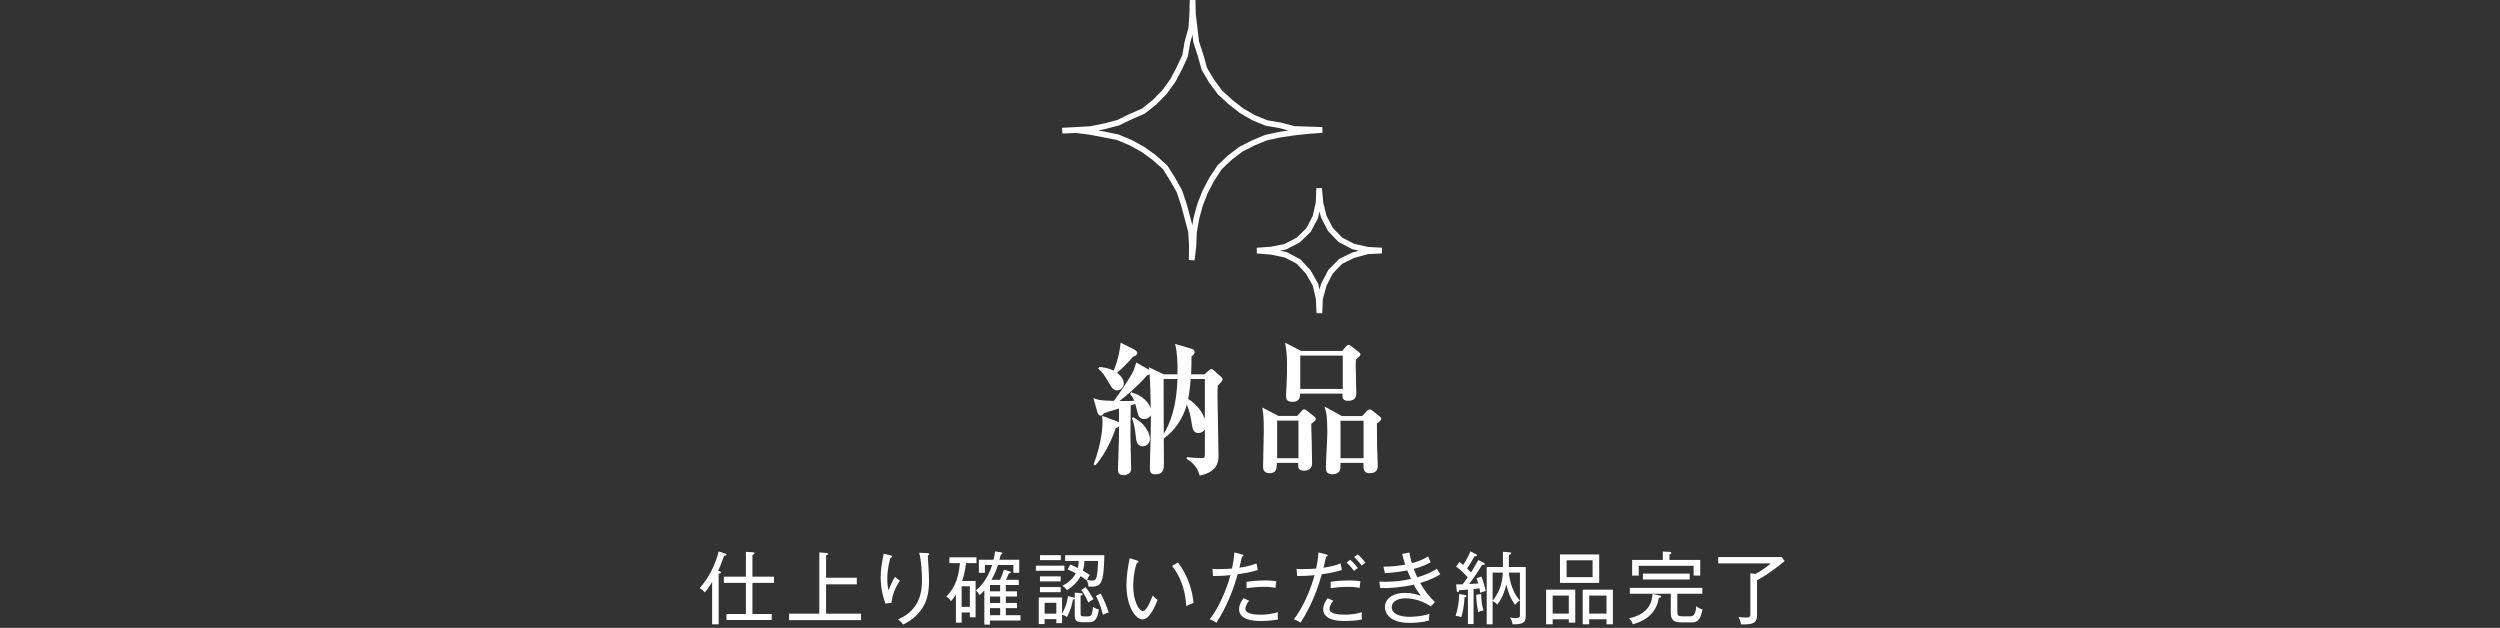 <?xml version="1.0" encoding="utf-8"?>
<!-- Generator: Adobe Illustrator 24.2.3, SVG Export Plug-In . SVG Version: 6.00 Build 0)  -->
<svg version="1.1" id="レイヤー_1" xmlns="http://www.w3.org/2000/svg" xmlns:xlink="http://www.w3.org/1999/xlink" x="0px"
	 y="0px" viewBox="0 0 438 110" style="enable-background:new 0 0 438 110;" xml:space="preserve">
<rect x="0" y="0" width="438" height="110" fill="#333333" stroke="none"/>
<style type="text/css">
	.st0{fill:#FFFFFF;}
</style>
<g>
	<path class="st0" d="M188.513,23.298l2.419,0.3l4.732,0.914l2.226,0.934l2.1,1.161l1.949,1.415l1.793,1.601L205,31.634l1.167,2.057
		l0.77,2.307l1.245,4.661l0.142,2.429l-0.034,2.468l0.997,0.066l0.3-2.498l0.091-2.394l0.419-2.38l0.625-2.319l0.883-2.234
		l1.122-2.131l1.322-2.017l1.708-1.625l1.889-1.446l2.164-1.101l2.198-0.905l2.387-0.501l2.409-0.361l2.429-0.257l2.461-0.19
		l-0.018-0.998l-4.883-0.165l-2.377-0.627l-2.382-0.404l-2.172-0.893l-2.074-1.199l-1.899-1.488l-1.744-1.591l-1.438-1.938
		l-1.234-2.064l-0.65-2.343l-0.754-2.293l-0.564-4.795L209.441,0l-1,0.001l-0.055,2.446l-0.168,2.417l-0.663,2.388l-0.401,2.369
		l-1.005,2.153l-1.115,2.107l-1.396,1.927l-1.679,1.71l-1.874,1.502l-2.219,0.968l-2.131,1.039l-2.365,0.616l-2.351,0.479
		l-4.946,0.27l0.05,0.999L188.513,23.298z M193.596,22.617l2.483-0.656l2.205-1.064l2.263-0.986l2.082-1.65l1.771-1.807l1.481-2.043
		l1.164-2.189l1.045-2.237l0.44-2.515l0.391-1.403l0.159,1.359l0.784,2.417l0.661,2.385l1.349,2.287l1.529,2.049l1.837,1.687
		l1.986,1.553l2.192,1.268l2.285,0.943l2.5,0.436l1.546,0.408l-1.532,0.23l-2.502,0.532l-2.321,0.948l-2.278,1.165l-2.007,1.53
		l-1.792,1.701l-1.451,2.193l-1.169,2.221l-0.923,2.337l-0.653,2.417l-0.228,1.301l-1-3.727l-0.816-2.419l-1.219-2.165l-1.319-2.093
		l-1.974-1.785l-2.039-1.479l-2.201-1.218l-2.368-0.985l-2.426-0.502l-1.114-0.205L193.596,22.617z"/>
	<path class="st0" d="M230.618,32.971l-0.085,2.443l-0.539,2.414l-1.104,2.129l-1.699,1.674l-2.124,1.107l-2.352,0.48l-2.522,0.187
		l-0.005,0.997l2.467,0.206l2.413,0.493l2.115,1.101l1.622,1.74l1.188,2.087l0.543,2.315l0.124,2.534l0.999-0.004l0.103-2.481
		l0.642-2.338l1.097-2.13l1.639-1.703l2.108-1.034l2.389-0.663l2.481-0.127l0.004-0.998l-2.448-0.139l-2.407-0.541l-2.119-1.098
		l-1.644-1.705l-1.1-2.122l-0.58-2.318l-0.209-2.528L230.618,32.971z M232.65,40.443l1.836,1.933l2.379,1.263l1.213,0.286
		l-1.183,0.333l-2.274,1.105l-1.892,1.922l-1.238,2.359l-0.31,1.086l-0.231-0.998l-1.306-2.335l-1.79-1.94l-2.389-1.274
		l-1.195-0.263l1.063-0.216l2.383-1.221l1.929-1.869l1.264-2.383l0.278-1.186l0.259,1.048L232.65,40.443z"/>
	<path class="st0" d="M213.481,79.627c0-0.83-0.047-3.11-0.092-5.315c-0.044-2.142-0.085-4.165-0.085-4.88
		c0-0.425,0-1.063,0.048-1.876l0.079-0.077c0.4-0.393,0.759-0.769,0.759-1.058c0-0.152-0.132-0.281-0.239-0.385l-1.209-1.082
		c-0.202-0.202-0.348-0.284-0.505-0.284c-0.137,0-0.261,0.066-0.477,0.255l-0.729,0.656h-2.351c0.068-1.216,0.07-2.15,0.07-3.131
		c0.245-0.19,0.557-0.444,0.557-0.709c0-0.448-0.36-0.568-0.557-0.634l-2.887-0.864l0.047,0.183
		c0.315,1.223,0.442,2.956,0.379,5.155h-2.402l-2.613-1.239l0.03,0.197c0.013,0.084,0.025,0.177,0.037,0.279
		c-0.03-0.023-0.059-0.043-0.081-0.058l-2.075-1.189l-0.114-0.066l-0.134,0.426c-0.249,0.79-0.308,0.979-0.531,1.38
		c-0.371,0.742-2.115,3.434-3.27,4.924c-2.309-0.074-2.705-0.147-3.375-0.421l-0.202-0.082l0.717,2.512
		c0.097,0.354,0.326,0.584,0.584,0.584c0.235,0,0.38-0.196,0.52-0.387l0.027-0.037c0.602-0.229,1.32-0.441,2.497-0.79l0.138-0.04
		v2.436c-0.089-0.071-0.21-0.139-0.362-0.199l-2.589-0.97l0.017,0.17c0.025,0.246,0.05,0.5,0.05,0.95
		c0,0.77-0.111,3.573-1.536,7.324l-0.042,0.108l0.35,0.101l0.044-0.047c1.065-1.113,2.709-3.94,3.476-6.396
		c0.219-0.092,0.441-0.217,0.591-0.36v1.977c0,0.242-0.063,2.11-0.115,3.611c-0.035,1.01-0.062,1.807-0.062,1.879
		c0,0.382,0,1.093,0.941,1.093c0.66,0,1.371-0.334,1.371-1.067c0-0.055-0.015-0.697-0.036-1.588c-0.036-1.567-0.09-3.937-0.09-4.281
		c0-0.753,0.024-4.332,0.048-5.309l0.811-0.228c0.044,0.154,0.109,0.413,0.178,0.684c0.129,0.511,0.274,1.089,0.352,1.273
		c0.094,0.236,0.268,0.675,1.009,0.675c0.396,0,0.94-0.188,1.177-0.673c0.005,0.559,0.007,0.99,0.007,1.224
		c0,0.942-0.056,3.068-0.106,4.943c-0.039,1.447-0.072,2.697-0.072,3.127c0,0.659,0.158,1.068,0.941,1.068
		c1.523,0,1.523-1.041,1.523-1.878c0-0.364-0.007-1.364-0.013-2.336c-0.006-0.867-0.012-1.712-0.012-2.061
		c1.907-1.346,3.366-3.494,4.039-5.939c0.548,1.392,0.619,1.819,0.863,3.311l0.022,0.136c0.15,0.926,0.31,1.532,1.142,1.532
		c0.492,0,0.898-0.24,1.134-0.638v4.199c0,0.783,0,0.83-0.779,0.83c-0.557,0-1.356-0.068-2.268-0.151l-0.095-0.009l-0.059,0.293
		l0.063,0.039c0.434,0.265,1.755,1.071,2.204,2.794l0.026,0.1l0.1-0.022C213.481,82.598,213.481,80.738,213.481,79.627z
		 M206.283,66.401c-0.121,4.909-1.326,7.892-2.394,9.586c-0.02-1.94-0.021-5.834-0.021-7.492v-2.094H206.283z M211.093,66.401v7.009
		c-0.398-1.092-1.334-2.561-2.914-3.502c0.286-1.639,0.408-3.115,0.438-3.507H211.093z M198.275,68.747l-0.066-0.019l-0.228,0.273
		l0.057,0.068c0.233,0.279,0.462,0.579,0.689,1.149c-0.523,0.027-1.329,0.059-2.617,0.046c1.253-0.937,3.045-2.439,4.901-4.534
		c0.117-0.028,0.281-0.069,0.396-0.179c0.115,1.562,0.174,4.067,0.202,5.973C201.282,70.612,200.317,69.334,198.275,68.747z"/>
	<path class="st0" d="M200.219,78.19c0.698,0,1.245-0.58,1.245-1.321c0-0.633-0.52-2.537-2.892-3.737l-0.068-0.035l-0.179,0.179
		l0.023,0.064c0.121,0.329,0.49,1.332,0.651,3.133C199.042,77.073,199.123,78.19,200.219,78.19z"/>
	<path class="st0" d="M198.529,62.473c0.257-0.043,0.708-0.236,0.708-0.631c0-0.317-0.354-0.521-0.463-0.575l-2.439-1.233
		l-0.017,0.152c-0.147,1.281-0.351,2.61-1.189,4.746c-0.833-0.415-1.675-0.553-2.463-0.64l-0.064-0.007l-0.186,0.279l0.065,0.062
		c0.753,0.706,0.882,0.921,1.72,2.317l0.159,0.265c0.394,0.666,0.704,1.191,1.356,1.191c0.564,0,1.169-0.49,1.169-1.22
		c0-0.368-0.156-1.092-1.174-1.876C196.573,64.588,197.663,63.494,198.529,62.473z"/>
	<path class="st0" d="M237.562,63c0.041-0.041,0.123-0.111,0.202-0.18c0.405-0.35,0.586-0.53,0.586-0.675
		c0-0.204-0.129-0.362-0.243-0.438l-1.368-1.063c-0.05-0.037-0.308-0.224-0.493-0.224c-0.208,0-0.361,0.191-0.461,0.316
		l-0.625,0.746h-7.21l-2.799-1.453l0.037,0.212c0.157,0.906,0.302,1.964,0.302,3.549c0,0.959,0,2.046-0.075,3.456
		c-0.026,0.286-0.102,1.707-0.102,2.034c0,0.611,0.086,1.118,1.144,1.118c1.189,0,1.289-0.717,1.339-1.442h7.42
		c-0.042,0.343-0.064,0.736,0.164,0.996c0.159,0.181,0.41,0.269,0.766,0.269c1.473,0,1.473-0.908,1.473-1.396
		c0-0.347-0.023-1.342-0.048-2.396c-0.026-1.087-0.052-2.212-0.052-2.612c0-0.313,0.015-0.471,0.033-0.671L237.562,63z
		 M235.254,62.303v5.833h-7.452v-5.833H235.254z"/>
	<path class="st0" d="M230.533,73.403c0-0.188-0.123-0.316-0.319-0.462l-1.179-0.929c-0.064-0.064-0.402-0.31-0.556-0.31
		c-0.192,0-0.459,0.339-0.458,0.339l-0.752,0.825h-3.292l-2.818-1.477l0.038,0.255c0.123,0.829,0.219,1.484,0.219,3.959
		c0,0.417-0.029,1.629-0.06,2.913c-0.032,1.334-0.066,2.714-0.066,3.209c0,0.32,0,1.17,1.118,1.17c1.2,0,1.267-0.707,1.316-1.797
		h3.726c-0.013,0.137-0.013,0.236-0.013,0.399c0,0.289,0,0.967,1.018,0.967c0.917,0,1.422-0.469,1.422-1.32
		c0-1.185-0.099-5.518-0.15-6.883C230.441,73.695,230.533,73.606,230.533,73.403z M227.487,73.688v6.592h-3.733v-6.592H227.487z"/>
	<path class="st0" d="M241.261,77.932c-0.024-2.949-0.025-3.398-0.025-3.738l0.021-0.015c0.389-0.271,0.738-0.535,0.738-0.801
		c0-0.201-0.15-0.335-0.293-0.437l-1.213-0.961c-0.141-0.117-0.325-0.252-0.498-0.252c-0.253,0-0.425,0.176-0.55,0.304l-0.787,0.86
		h-3.569l-3.04-1.683l0.078,0.252c0.219,0.704,0.425,1.37,0.425,4.345c0,0.444-0.06,1.686-0.123,3
		c-0.064,1.336-0.13,2.718-0.13,3.224c0,0.265,0,1.068,1.144,1.068c0.718,0,1.292-0.379,1.395-0.927
		c0.017-0.115,0.026-0.476,0.026-1.072h4.013c0,0.608,0.001,1.048,0.14,1.341c0.151,0.319,0.451,0.456,1.004,0.456
		c1.371,0,1.371-0.979,1.371-1.347c0-0.103-0.02-0.591-0.044-1.208C241.306,79.424,241.261,78.28,241.261,77.932z M238.897,73.713
		v6.566h-4.038v-6.566H238.897z"/>
	<path class="st0" d="M126.075,100.081l-0.263-0.069c0.373-0.772,0.718-1.696,1.035-2.621c0.304-0.068,0.428-0.096,0.428-0.221
		c0-0.124-0.18-0.179-0.249-0.206l-1.117-0.346c-0.62,2.511-1.82,4.704-3.311,6.415c0.4,0.248,0.594,0.427,0.869,0.758
		c0.234-0.262,0.621-0.676,1.297-1.807v7.394h1.145v-8.855c0.221-0.042,0.4-0.083,0.4-0.248
		C126.31,100.164,126.227,100.122,126.075,100.081z"/>
	<path class="st0" d="M131.827,97.212c0.097-0.042,0.372-0.124,0.372-0.276c0-0.165-0.248-0.179-0.331-0.179l-1.186-0.069v4.345
		h-3.862v1.09h3.862v5.449h-3.407v1.048h7.932v-1.048h-3.38v-5.449h3.779v-1.09h-3.779V97.212z"/>
	<path class="st0" d="M144.731,102.371h5.379v-1.146h-5.379V97.28c0.289-0.082,0.358-0.11,0.358-0.234s-0.18-0.151-0.304-0.165
		l-1.241-0.097v10.731h-5.297v1.131h12.607v-1.131h-6.124V102.371z"/>
	<path class="st0" d="M162.449,96.908l-1.407-0.069c0.386,1.421,0.482,3.38,0.482,4.87c0,1.517-0.138,5.131-4.193,6.8
		c0.483,0.373,0.552,0.455,0.925,0.91c4.221-2.124,4.511-5.489,4.511-7.683c0-0.745-0.042-1.407-0.069-1.903
		c-0.014-0.359-0.138-2.125-0.151-2.524c0.096-0.014,0.262-0.056,0.262-0.221C162.808,96.936,162.614,96.922,162.449,96.908z"/>
	<path class="st0" d="M156.821,101.061c-0.18,0.262-0.524,0.786-1.159,2.372c-0.097-0.455-0.207-0.993-0.207-2.041
		c0-1.779,0.414-3.2,0.552-3.655c0.18-0.056,0.29-0.097,0.29-0.221c0-0.152-0.151-0.193-0.345-0.235l-1.131-0.275
		c-0.028,0.18-0.042,0.234-0.097,0.538c-0.263,1.324-0.428,2.358-0.428,3.586c0,0.565,0,2.359,0.827,4.607l1.062-0.124
		c0.138-1.572,0.855-2.979,1.476-3.89C157.359,101.543,157.11,101.363,156.821,101.061z"/>
	<path class="st0" d="M176.221,106.55h1.959v-0.91h-1.959v-1.131h1.959v-0.91h-1.959v-1.104h2.263v-0.911h-2.249
		c0.193-0.372,0.373-0.744,0.524-1.145c0.124,0,0.345,0,0.345-0.151c0-0.11-0.097-0.139-0.262-0.193l-0.952-0.29
		c-0.179,0.552-0.386,1.132-0.689,1.779h-1.489c0.579-1.007,0.938-1.986,1.131-2.593h2.703v1.365h1.021v-2.289h-3.463
		c0.056-0.18,0.097-0.331,0.234-0.911c0.11-0.027,0.276-0.068,0.276-0.207c0-0.138-0.166-0.165-0.304-0.192l-0.979-0.152
		c-0.083,0.635-0.151,1.049-0.262,1.463h-2.565v2.289h1.048v-1.365h1.27c-0.704,2.248-1.918,3.711-2.842,4.455
		c0.248,0.207,0.538,0.635,0.648,0.828c0.221-0.193,0.455-0.4,0.827-0.855v6.015h0.993v-0.718h5.339v-0.938h-2.566V106.55z
		 M175.228,107.778h-1.779v-1.229h1.779V107.778z M175.228,105.64h-1.779v-1.131h1.779V105.64z M175.228,103.599h-1.779v-1.104
		h1.779V103.599z"/>
	<path class="st0" d="M169.255,98.66h1.821V97.64h-4.745v1.021h1.848c-0.206,2.041-0.606,4.056-2.386,5.862
		c0.414,0.234,0.689,0.635,0.8,0.813c0.234-0.248,0.482-0.523,0.883-1.158v4.91h1.007v-1.779h1.435v0.842h1.007v-6.359h-2.358
		C168.938,100.716,169.062,99.971,169.255,98.66z M169.917,102.716v3.613h-1.435v-3.613H169.917z"/>
	<rect x="182.214" y="97.267" class="st0" width="3.642" height="0.869"/>
	<path class="st0" d="M193.484,97.267h-6.87v1.007h2.387c-0.027,0.511-0.083,0.911-0.166,1.242
		c-0.758-0.373-1.062-0.497-1.324-0.607l-0.469,0.869c0.428,0.166,0.842,0.331,1.435,0.662c-0.579,1.117-1.545,1.766-2.345,2.207
		c0.414,0.262,0.538,0.387,0.8,0.745c1.421-0.855,2.083-1.862,2.4-2.455c0.565,0.358,0.827,0.579,1.062,0.758l0.027-0.068
		c0.055,0.138,0.248,0.62,0.275,1.145C192.96,102.867,193.359,102.509,193.484,97.267z M192.146,100.978
		c-0.138,0.676-0.427,0.731-0.841,0.731c-0.097,0-0.4,0-0.855-0.139c0.166-0.386,0.29-0.579,0.497-0.813
		c-0.359-0.276-0.925-0.607-1.229-0.772c0.235-0.759,0.263-1.448,0.276-1.711h2.387C192.339,99.667,192.284,100.343,192.146,100.978
		z"/>
	<path class="st0" d="M190.201,102.881l-0.772,0.497c0.482,0.606,0.786,1.172,1.255,2.193c0.276-0.249,0.594-0.456,0.896-0.58
		c-0.055-0.082-0.11-0.179-0.634-1.075C190.726,103.557,190.353,103.074,190.201,102.881z"/>
	<path class="st0" d="M190.242,107.999c-0.689,0-0.924,0-0.924-0.441v-3.187c0.193-0.069,0.358-0.124,0.358-0.29
		c0-0.097-0.097-0.151-0.317-0.165l-1.062-0.083v0.951c-0.056-0.082-0.166-0.096-0.263-0.124l-0.91-0.234
		c-0.18,1.104-0.414,1.945-1.049,3.104v-2.855h-4.083v4.663h1.021v-0.869h2.055v0.703h1.007v-1.503
		c0.387,0.124,0.621,0.275,0.869,0.427c0.621-1.199,0.883-2.165,1.035-3.048c0.179-0.014,0.248-0.056,0.317-0.138v2.979
		c0,0.469,0.11,1.117,1.117,1.117h1.393c0.565,0,1.448-0.056,1.711-2.235c-0.497-0.082-0.883-0.358-1.021-0.455
		C191.332,107.999,191.167,107.999,190.242,107.999z M185.069,107.516h-2.055v-1.903h2.055V107.516z"/>
	<path class="st0" d="M192.021,104.412c0.648,1.228,0.993,2.4,1.2,3.297c0.387-0.207,0.579-0.276,1.021-0.387
		c-0.345-1.075-0.854-2.372-1.42-3.352L192.021,104.412z"/>
	<rect x="181.497" y="99.102" class="st0" width="4.993" height="0.896"/>
	<rect x="182.2" y="102.854" class="st0" width="3.628" height="0.896"/>
	<rect x="182.2" y="100.978" class="st0" width="3.628" height="0.883"/>
	<path class="st0" d="M201.96,104.329c-0.386,0.966-1.062,2.718-1.738,2.718c-0.717,0-1.683-1.903-1.683-4.317
		c0-0.304,0-2.317,0.635-4.125c0.11,0,0.304-0.014,0.304-0.192c0-0.139-0.11-0.166-0.29-0.221l-1.269-0.387
		c-0.29,1.49-0.566,3.049-0.566,4.648c0,3.78,1.573,6.069,2.842,6.069c1.256,0,2.317-2.648,2.621-3.421
		C202.457,104.867,202.305,104.716,201.96,104.329z"/>
	<path class="st0" d="M205.34,99.156c1.959,2.428,2.386,5.229,2.482,7.008c0.139-0.056,1.214-0.511,1.283-0.538
		c-0.18-1.862-0.772-4.469-2.731-7.104L205.34,99.156z"/>
	<path class="st0" d="M218.396,101.93v1.117c0.635-0.083,1.752-0.234,3.035-0.234c1.048,0,1.613,0.11,2.055,0.179
		c0-0.179,0.027-0.717,0.124-1.158c-0.399-0.056-0.924-0.139-2.027-0.139C220.01,101.694,218.851,101.86,218.396,101.93z"/>
	<path class="st0" d="M220.134,98.701c-0.8,0.317-1.572,0.565-2.993,0.759c0.068-0.275,0.372-1.642,0.455-1.944
		c0.068,0,0.275-0.042,0.275-0.193c0-0.069-0.068-0.138-0.275-0.193l-1.338-0.345c-0.056,0.703-0.124,1.531-0.414,2.828
		c-0.524,0.041-1.365,0.096-2.276,0.096c-0.496,0-0.827-0.027-1.145-0.041l0.097,1.255c1.324-0.014,1.931-0.041,3.048-0.151
		c-0.62,2.469-2.151,5.89-3.613,7.711c0.303,0.151,0.841,0.4,1.172,0.606c0.662-1.062,2.47-3.931,3.711-8.482
		c0.552-0.069,2.166-0.304,3.518-0.731L220.134,98.701z"/>
	<path class="st0" d="M223.872,107.254c-1.435,0.441-2.677,0.441-2.938,0.441c-1.338,0-2.745-0.166-2.745-1.049
		c0-0.151,0.11-0.8,0.676-1.393l-1.021-0.441c-0.524,0.759-0.759,1.282-0.759,1.917c0,2.069,3.007,2.069,3.876,2.069
		c0.29,0,1.545,0,2.952-0.263c-0.041-0.206-0.069-0.331-0.069-0.703C223.844,107.585,223.858,107.419,223.872,107.254z"/>
	<path class="st0" d="M237.879,97.129l-0.648,0.455c0.704,0.621,1.159,1.27,1.324,1.518c0.263-0.221,0.387-0.317,0.676-0.511
		C238.913,98.163,238.32,97.501,237.879,97.129z"/>
	<path class="st0" d="M238.61,107.254c-1.435,0.441-2.677,0.441-2.938,0.441c-1.338,0-2.745-0.166-2.745-1.049
		c0-0.151,0.11-0.8,0.676-1.393l-1.021-0.441c-0.524,0.759-0.759,1.282-0.759,1.917c0,2.069,3.007,2.069,3.876,2.069
		c0.29,0,1.545,0,2.952-0.263c-0.041-0.221-0.083-0.345-0.083-0.813C238.568,107.529,238.582,107.447,238.61,107.254z"/>
	<path class="st0" d="M234.872,98.701c-0.8,0.317-1.572,0.565-2.993,0.759c0.068-0.275,0.372-1.642,0.455-1.944
		c0.068,0,0.275-0.042,0.275-0.193c0-0.069-0.068-0.138-0.275-0.193l-1.338-0.345c-0.056,0.703-0.124,1.531-0.414,2.828
		c-0.524,0.041-1.365,0.096-2.276,0.096c-0.496,0-0.827-0.027-1.145-0.041l0.097,1.255c1.324-0.014,1.931-0.041,3.048-0.151
		c-0.62,2.469-2.151,5.89-3.613,7.711c0.248,0.124,0.786,0.372,1.172,0.606c0.662-1.062,2.47-3.931,3.711-8.482
		c0.552-0.069,2.166-0.304,3.518-0.731L234.872,98.701z"/>
	<path class="st0" d="M237.906,99.516c-0.428-0.552-0.938-1.09-1.338-1.448l-0.648,0.482c0.621,0.579,1.187,1.311,1.311,1.476
		C237.479,99.777,237.617,99.667,237.906,99.516z"/>
	<path class="st0" d="M233.134,103.047c0.635-0.083,1.752-0.234,3.035-0.234c1.048,0,1.613,0.11,2.055,0.179
		c0-0.179,0.027-0.717,0.124-1.158c-0.399-0.056-0.924-0.139-2.027-0.139c-1.572,0-2.731,0.166-3.187,0.235V103.047z"/>
	<path class="st0" d="M251.721,99.64c-0.565,0.372-1.421,0.924-3.407,1.503c-0.11-0.221-0.317-0.647-0.635-1.476
		c0.249-0.055,1.725-0.441,2.979-1.158c-0.082-0.166-0.345-0.772-0.455-1.008c-1.255,0.731-2.317,1.035-2.855,1.159
		c-0.221-0.759-0.331-1.311-0.413-1.862l-1.283,0.248c0.166,0.648,0.331,1.242,0.538,1.876c-0.979,0.18-2.304,0.373-3.808,0.359
		l0.249,1.131c1.807-0.083,3.518-0.4,3.931-0.469c0.124,0.303,0.29,0.744,0.635,1.489c-1.476,0.331-2.993,0.497-4.497,0.497
		c-0.469,0-0.786-0.015-1.034-0.028l0.151,1.132c1.477,0.055,3.752-0.125,5.877-0.594c0.469,0.91,0.758,1.297,1.228,1.932
		c-0.883-0.276-1.628-0.497-2.759-0.497c-2.221,0-3.531,1.09-3.531,2.483c0,1.021,0.772,2.772,4.345,2.772
		c0.372,0,1.945,0,3.38-0.414c-0.014-0.511,0-0.635,0.082-1.187c-1.448,0.538-3.324,0.538-3.462,0.538
		c-1.89,0-3.145-0.593-3.145-1.696c0-1.117,1.255-1.545,2.428-1.545c0.372,0,2.345,0,4.414,1.421l0.717-0.759
		c-1.034-1.035-1.82-1.973-2.579-3.353c0.345-0.096,2.138-0.62,3.531-1.53C252.135,100.288,251.9,99.929,251.721,99.64z"/>
	<path class="st0" d="M264.363,97.239c0.165-0.055,0.386-0.124,0.386-0.275c0-0.18-0.207-0.193-0.304-0.207l-1.131-0.083v2.662
		h-2.842v10.042h1.035v-4.069c0.124,0.042,0.469,0.193,0.827,0.635c1.049-1.38,1.435-2.966,1.572-3.559
		c0.359,1.489,0.731,2.469,1.531,3.586c0.304-0.414,0.718-0.689,0.828-0.759c-1.669-1.89-1.876-4.524-1.903-4.896h1.931v7.407
		c0,0.345,0,0.565-0.759,0.565c-0.399,0-0.759-0.068-0.993-0.11c0.387,0.552,0.428,0.979,0.455,1.2
		c2.221,0.056,2.317-0.552,2.317-1.725v-8.317h-2.951V97.239z M261.508,105.24v-4.925h1.793
		C263.245,101.295,263.121,103.268,261.508,105.24z"/>
	<path class="st0" d="M258.68,101.309c0.083,0.221,0.18,0.482,0.304,0.924c-0.331,0.014-0.855,0.056-1.601,0.083
		c0.759-0.938,1.725-2.414,2.29-3.38c0.083,0.015,0.166,0.028,0.262,0.028c0.18,0,0.221-0.097,0.221-0.166
		c0-0.068-0.068-0.11-0.165-0.165l-0.993-0.524c-0.276,0.496-0.607,1.145-1.283,2.18c-0.248-0.263-0.441-0.455-0.689-0.69
		c0.511-0.717,0.648-0.965,1.311-2.151c0.138,0.014,0.428,0.027,0.428-0.166c0-0.096-0.069-0.138-0.18-0.192l-0.966-0.497
		c-0.386,0.91-0.827,1.752-1.269,2.387c-0.262-0.234-0.4-0.345-0.635-0.524l-0.62,0.786c0.8,0.565,1.737,1.545,2.055,1.89
		c-0.193,0.29-0.593,0.855-0.896,1.242c-0.372,0.014-0.635,0.014-1.145,0.014l0.11,1.062c0.014,0.124,0.041,0.276,0.192,0.276
		c0.18,0,0.221-0.193,0.249-0.331c0.386-0.014,0.813-0.027,1.517-0.11v6.056h0.993v-6.139c0.304-0.027,0.731-0.069,1.035-0.11
		c0.097,0.441,0.11,0.593,0.124,0.772c0.275-0.124,0.621-0.248,0.966-0.317c-0.097-0.455-0.373-1.655-0.759-2.538L258.68,101.309z"
		/>
	<path class="st0" d="M256.61,104.232l-0.965-0.165c-0.015,1.324-0.221,2.579-0.621,3.835c0.331,0.027,0.662,0.097,1.007,0.221
		c0.304-1.09,0.482-2.097,0.552-3.463c0.18-0.027,0.331-0.068,0.331-0.221C256.914,104.315,256.831,104.274,256.61,104.232z"/>
	<path class="st0" d="M258.639,104.205c0.027,1.09,0.097,1.862,0.345,3.062c0.248-0.138,0.455-0.221,0.924-0.331
		c-0.262-0.731-0.399-1.959-0.414-2.855L258.639,104.205z"/>
	<path class="st0" d="M280.178,97.143h-6.87v4.979h6.87V97.143z M279.019,101.115h-4.552v-2.952h4.552V101.115z"/>
	<path class="st0" d="M270.88,109.378h1.146v-0.883h2.827v0.593h1.132v-5.779h-5.104V109.378z M272.025,104.343h2.827v3.159h-2.827
		V104.343z"/>
	<path class="st0" d="M277.295,109.378h1.131v-0.883h3.034v0.883h1.117v-6.069h-5.282V109.378z M278.426,104.343h3.034v3.159h-3.034
		V104.343z"/>
	<rect x="287.839" y="100.495" class="st0" width="8.194" height="1.034"/>
	<path class="st0" d="M295.95,107.984h-1.173c-0.759,0-0.91-0.165-0.91-0.772v-3.186h4.387v-1.035H285.55v1.035h7.173v3.269
		c0,1.352,0.469,1.752,2.027,1.752h1.752c1.214,0,1.504-1.007,1.779-2.276c-0.482-0.124-0.813-0.316-1.09-0.579
		C297.04,107.984,296.543,107.984,295.95,107.984z"/>
	<path class="st0" d="M290.653,104.302l-1.131-0.248c-0.028,0.51-0.097,1.489-0.842,2.469c-0.565,0.731-1.572,1.462-3.283,1.793
		c0.331,0.346,0.538,0.621,0.676,1.062c0.966-0.275,4.042-1.173,4.553-4.635c0.097,0,0.413-0.027,0.413-0.221
		C291.039,104.371,290.915,104.357,290.653,104.302z"/>
	<path class="st0" d="M287.108,99.129h9.614v1.711h1.158v-2.745h-5.393v-0.966c0.192-0.069,0.331-0.124,0.331-0.248
		c0-0.18-0.193-0.193-0.29-0.193l-1.2-0.055v1.462h-5.38v2.745h1.159V99.129z"/>
	<path class="st0" d="M312.151,97.598h-11.118v1.104h9.214c-0.73,0.662-1.793,1.394-2.703,1.849l-0.883-0.11v7.187
		c0,0.524-0.276,0.565-0.828,0.565c-0.165,0-0.648-0.014-1.228-0.097c0.276,0.594,0.317,0.718,0.414,1.297
		c2.151,0.069,2.813-0.262,2.813-1.613v-6.125c1.986-1.076,3.67-2.372,4.842-3.365L312.151,97.598z"/>
</g>
</svg>
